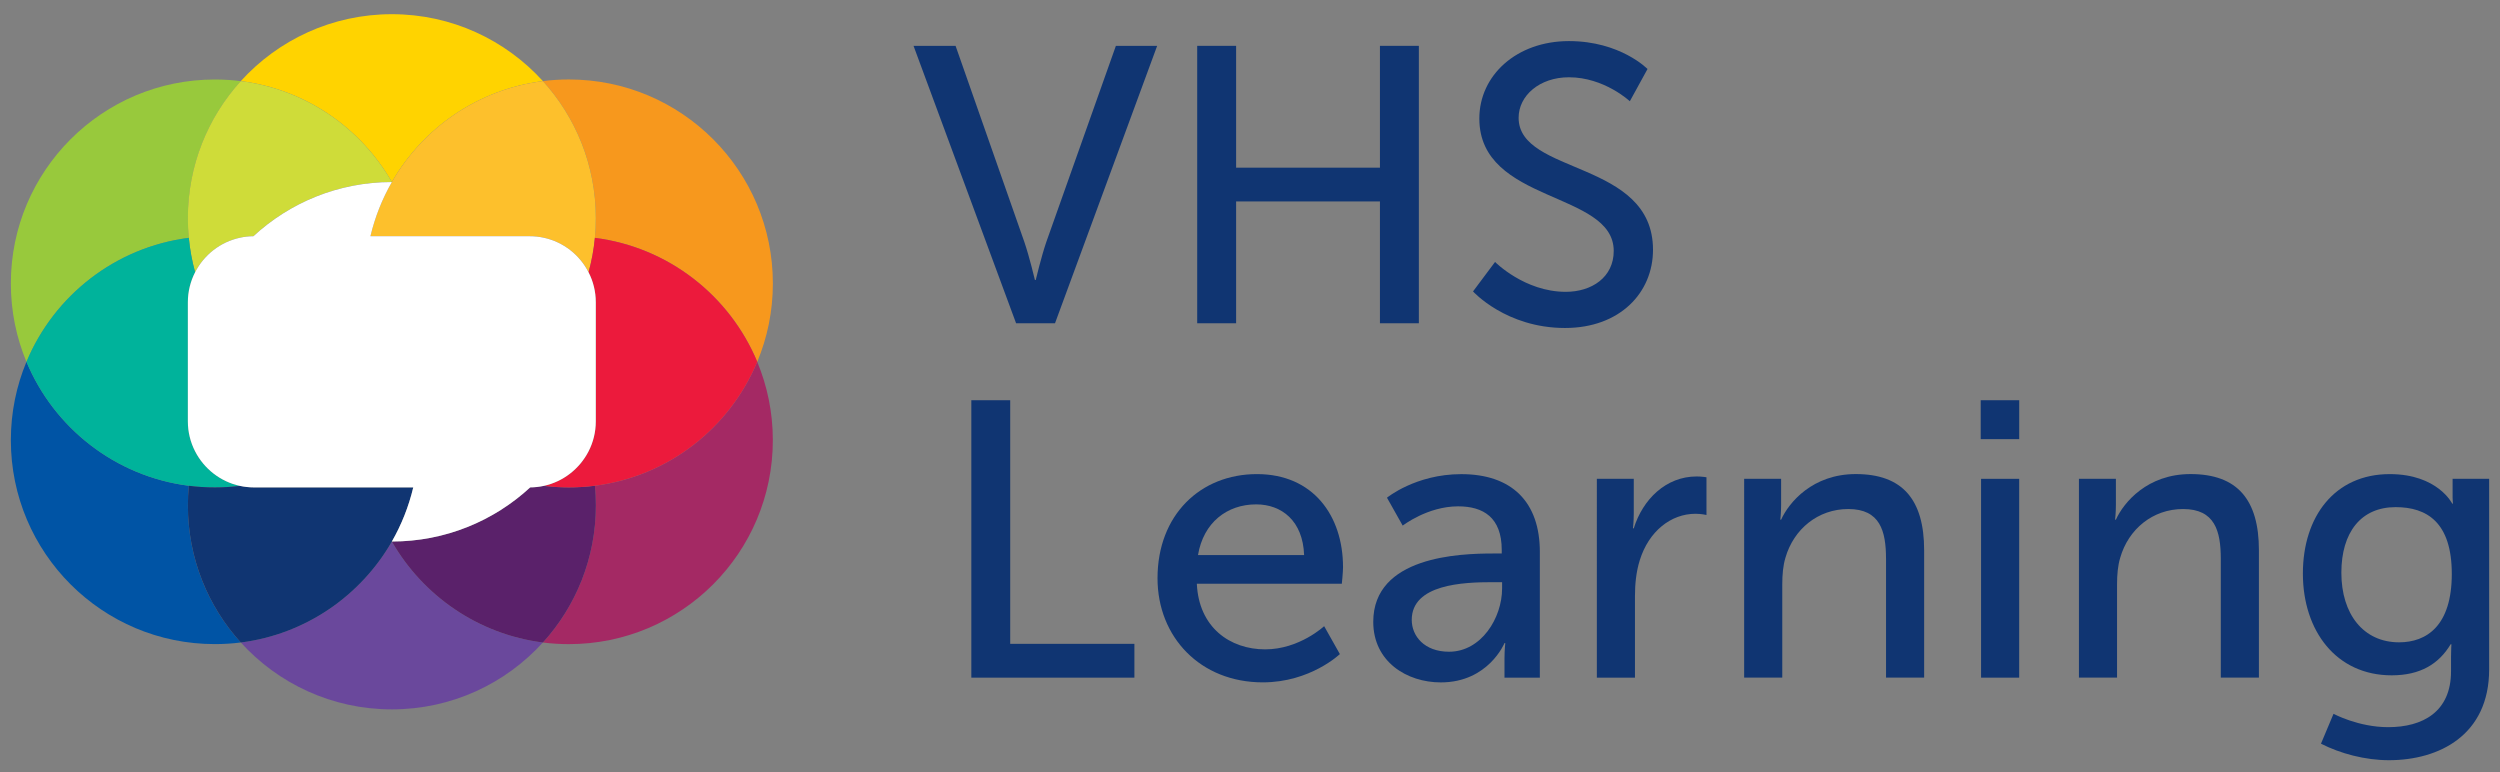 ﻿<!-- Generator: Adobe Illustrator 16.0.0, SVG Export Plug-In . SVG Version: 6.00 Build 0)  -->
<!DOCTYPE svg PUBLIC "-//W3C//DTD SVG 1.1//EN" "http://www.w3.org/Graphics/SVG/1.1/DTD/svg11.dtd">
<svg version="1.1" id="Layer_1_copy_2" xmlns="http://www.w3.org/2000/svg" xmlns:xlink="http://www.w3.org/1999/xlink" x="0px" y="0px" width="688.67px" height="212.67px" viewBox="0 0 688.67 212.67" enable-background="new 0 0 688.67 212.67" xml:space="preserve">
<rect x="0" y="0" width="688.67" height="212.67" fill="#808080" stroke="none"/>
<g>
	<path fill="#103572" d="M251.65,12.63h11.58l18.94,54.01c1.41,4.11,2.92,10.5,2.92,10.5h0.22c0,0,1.52-6.39,2.92-10.5l19.16-54.01   h11.37l-28.14,76.42H279.9L251.65,12.63z" />
	<path fill="#103572" d="M329.79,12.63h10.72v33.56h39.62V12.63h10.72v76.42h-10.72V55.49h-39.62v33.56h-10.72V12.63z" />
	<path fill="#103572" d="M411.84,72.16c0,0,8.12,8.23,19.48,8.23c7.14,0,13.21-4,13.21-11.26c0-16.56-37.02-12.99-37.02-36.48   c0-11.91,10.28-21.33,24.68-21.33c14.18,0,21.65,7.69,21.65,7.69l-4.87,8.88c0,0-7.04-6.6-16.78-6.6   c-8.12,0-13.86,5.09-13.86,11.15c0,15.8,37.02,11.58,37.02,36.37c0,11.8-9.09,21.54-24.25,21.54c-16.24,0-25.33-10.07-25.33-10.07   L411.84,72.16z" />
	<path fill="#103572" d="M267.56,110.25h10.72v67.11h34.21v9.31h-44.92V110.25z" />
	<path fill="#103572" d="M346.25,130.6c15.48,0,23.71,11.47,23.71,25.65c0,1.41-0.33,4.55-0.33,4.55h-39.94   c0.54,12.01,9.09,18.08,18.83,18.08c9.42,0,16.24-6.39,16.24-6.39l4.33,7.69c0,0-8.12,7.79-21.22,7.79   c-17.21,0-29.01-12.45-29.01-28.69C318.86,141.86,330.66,130.6,346.25,130.6z M359.24,152.9c-0.33-9.42-6.17-13.96-13.21-13.96   c-8.01,0-14.51,4.98-16.02,13.96H359.24z" />
	<path fill="#103572" d="M411.3,152.47h2.38v-0.97c0-8.98-5.09-12.02-12.02-12.02c-8.44,0-15.26,5.31-15.26,5.31l-4.33-7.69   c0,0,7.9-6.49,20.46-6.49c13.86,0,21.65,7.58,21.65,21.43v34.64h-9.74v-5.2c0-2.49,0.22-4.33,0.22-4.33h-0.22   c0,0-4.44,10.83-17.53,10.83c-9.42,0-18.62-5.74-18.62-16.67C378.28,153.23,402.1,152.47,411.3,152.47z M399.17,179.53   c8.88,0,14.61-9.31,14.61-17.43v-1.73h-2.7c-7.9,0-22.19,0.54-22.19,10.39C388.89,175.2,392.35,179.53,399.17,179.53z" />
	<path fill="#103572" d="M439.87,131.9h10.18v9.53c0,2.27-0.22,4.11-0.22,4.11h0.22c2.49-8.01,8.88-14.29,17.32-14.29   c1.41,0,2.71,0.22,2.71,0.22v10.39c0,0-1.41-0.33-3.03-0.33c-6.71,0-12.88,4.76-15.37,12.88c-0.97,3.14-1.3,6.5-1.3,9.85v22.41   h-10.5V131.9z" />
	<path fill="#103572" d="M480.46,131.9h10.18v7.25c0,2.17-0.22,4-0.22,4h0.22c2.16-4.76,8.66-12.56,20.57-12.56   c12.88,0,18.83,7.04,18.83,21v35.07h-10.5v-32.69c0-7.68-1.62-13.75-10.39-13.75c-8.33,0-15.05,5.52-17.32,13.42   c-0.65,2.17-0.87,4.65-0.87,7.36v25.65h-10.5V131.9z" />
	<path fill="#103572" d="M545.62,110.25h10.61v10.72h-10.61V110.25z M545.72,131.9h10.5v54.77h-10.5V131.9z" />
	<path fill="#103572" d="M572.68,131.9h10.18v7.25c0,2.17-0.22,4-0.22,4h0.22c2.16-4.76,8.66-12.56,20.57-12.56   c12.88,0,18.83,7.04,18.83,21v35.07h-10.5v-32.69c0-7.68-1.62-13.75-10.39-13.75c-8.34,0-15.05,5.52-17.32,13.42   c-0.65,2.17-0.87,4.65-0.87,7.36v25.65h-10.5V131.9z" />
	<path fill="#103572" d="M657.86,200.31c9.53,0,17.32-4.22,17.32-15.37v-4c0-1.73,0.11-3.46,0.11-3.46h-0.22   c-3.25,5.41-8.34,8.55-16.24,8.55c-15.26,0-24.46-12.23-24.46-28.04c0-15.69,8.77-27.39,23.92-27.39c13.21,0,17.21,8.12,17.21,8.12   h0.22c0,0-0.11-0.76-0.11-1.73v-5.09h10.07v52.5c0,18.08-13.75,25.01-27.6,25.01c-6.6,0-13.42-1.84-18.73-4.55l3.46-8.23   C642.81,196.63,649.63,200.31,657.86,200.31z M675.39,158.1c0-14.29-6.93-18.4-15.48-18.4c-9.53,0-14.94,6.93-14.94,18.08   c0,11.37,6.06,19.16,15.91,19.16C668.47,176.93,675.39,172.38,675.39,158.1z" />
</g>
<g>
	<path fill="#98C93C" d="M52.02,65.52c-0.17-1.78-0.26-3.59-0.26-5.42c0-14.53,5.52-27.78,14.58-37.75   c-2.34-0.3-4.73-0.45-7.16-0.45c-31.03,0-56.19,25.16-56.19,56.19c0,7.65,1.53,14.94,4.3,21.59   C14.88,81.45,31.76,68.09,52.02,65.52z" />
	<path fill="#F7981D" d="M163.87,65.52c20.26,2.58,37.14,15.94,44.73,34.15c2.77-6.65,4.3-13.94,4.3-21.59   c0-31.03-25.16-56.19-56.19-56.19c-2.42,0-4.81,0.15-7.15,0.45c9.06,9.98,14.58,23.22,14.58,37.75   C164.13,61.92,164.04,63.73,163.87,65.52z" />
	<path fill="#FFD300" d="M107.94,50.15c8.57-14.93,23.78-25.55,41.61-27.81c-10.28-11.32-25.11-18.43-41.61-18.43   c-16.49,0-31.33,7.11-41.61,18.43C84.16,24.6,99.38,35.22,107.94,50.15z" />
	<path fill="#A42964" d="M163.87,133.81c0.17,1.79,0.26,3.59,0.26,5.42c0,14.53-5.52,27.78-14.58,37.76   c2.34,0.3,4.73,0.45,7.15,0.45c31.03,0,56.19-25.15,56.19-56.18c0-7.65-1.53-14.94-4.3-21.59   C201.01,117.87,184.12,131.23,163.87,133.81z" />
	<path fill="#FDC02C" d="M149.55,22.34c-17.83,2.26-33.04,12.88-41.61,27.81c-2.64,4.6-4.65,9.61-5.9,14.91h43.88   c1.34,0,2.64,0.15,3.89,0.42c5.38,1.17,9.87,4.72,12.32,9.5c0.84-3.06,1.43-6.23,1.74-9.47c0.17-1.78,0.26-3.59,0.26-5.42   C164.13,45.56,158.61,32.32,149.55,22.34z" />
	<path fill="#0054A5" d="M52.02,133.81c-20.26-2.58-37.14-15.94-44.73-34.15c-2.77,6.65-4.3,13.94-4.3,21.59   c0,31.03,25.15,56.18,56.19,56.18c2.42,0,4.81-0.15,7.15-0.45c-9.06-9.98-14.57-23.22-14.57-37.76   C51.76,137.4,51.85,135.59,52.02,133.81z" />
	<path fill="#CFDC39" d="M66.33,22.34c-9.06,9.98-14.58,23.22-14.58,37.75c0,1.83,0.09,3.64,0.26,5.42c0.31,3.24,0.9,6.41,1.74,9.47   c2.45-4.77,6.94-8.32,12.32-9.5c1.2-0.26,2.45-0.41,3.74-0.42c10.02-9.26,23.41-14.92,38.13-14.92   C99.37,35.22,84.16,24.6,66.33,22.34z" />
	<path fill="#6A489C" d="M107.94,149.17c-8.57,14.93-23.78,25.54-41.61,27.81c10.28,11.32,25.12,18.43,41.61,18.43   c16.5,0,31.33-7.11,41.61-18.43C131.73,174.72,116.51,164.1,107.94,149.17z" />
	<path fill="#5A216A" d="M156.71,134.26c-2.33,0-4.64-0.15-6.9-0.42c-1.21,0.26-2.46,0.41-3.75,0.42   c-10.02,9.25-23.4,14.91-38.11,14.91c0,0,0,0,0,0.01c8.57,14.93,23.78,25.54,41.61,27.81c9.06-9.98,14.58-23.22,14.58-37.76   c0-1.83-0.09-3.64-0.26-5.42C161.52,134.11,159.13,134.26,156.71,134.26z" />
	<path fill="#EC1A3C" d="M163.87,65.52c-0.31,3.24-0.9,6.41-1.74,9.47c1.28,2.49,2,5.31,2,8.29v32.77c0,2.99-0.72,5.8-2,8.29   c-2.45,4.77-6.94,8.33-12.32,9.5c2.26,0.28,4.56,0.42,6.9,0.42c2.43,0,4.82-0.15,7.16-0.45c20.26-2.58,37.14-15.94,44.73-34.15   C201.01,81.45,184.12,68.09,163.87,65.52z" />
	<path fill="#00B39B" d="M53.75,124.34c-1.28-2.49-2-5.3-2-8.29V83.28c0-2.99,0.72-5.81,2-8.29c-0.84-3.06-1.43-6.22-1.74-9.47   C31.76,68.09,14.88,81.45,7.29,99.66c7.58,18.21,24.47,31.57,44.73,34.15c2.34,0.3,4.73,0.45,7.16,0.45c2.33,0,4.64-0.15,6.9-0.42   C60.69,132.67,56.2,129.11,53.75,124.34z" />
	<path fill="#103572" d="M69.97,134.26c-1.34,0-2.64-0.15-3.89-0.42c-2.26,0.28-4.56,0.42-6.9,0.42c-2.43,0-4.82-0.15-7.16-0.45   c-0.17,1.79-0.26,3.59-0.26,5.42c0,14.53,5.52,27.78,14.57,37.76c17.83-2.27,33.04-12.88,41.61-27.81c2.64-4.6,4.65-9.61,5.9-14.92   H69.97z" />
	<path fill="#FFFFFF" d="M149.81,65.49c-1.25-0.28-2.56-0.42-3.89-0.42h-43.88c1.26-5.3,3.26-10.32,5.9-14.91c0,0,0,0,0-0.01   c-14.72,0-28.11,5.66-38.13,14.92c-1.28,0.01-2.53,0.15-3.74,0.42c-5.38,1.17-9.87,4.72-12.32,9.5c-1.28,2.49-2,5.31-2,8.29v32.77   c0,2.99,0.72,5.8,2,8.29c2.45,4.77,6.94,8.33,12.32,9.5c1.25,0.27,2.56,0.42,3.89,0.42h43.88c-1.26,5.3-3.26,10.31-5.9,14.92   c0,0,0,0,0-0.01c14.71,0,28.1-5.66,38.11-14.91c1.29-0.01,2.54-0.16,3.75-0.42c5.38-1.17,9.87-4.73,12.32-9.5   c1.28-2.49,2-5.3,2-8.29V83.28c0-2.99-0.72-5.81-2-8.29C159.68,70.21,155.19,66.66,149.81,65.49z" />
</g>
</svg>